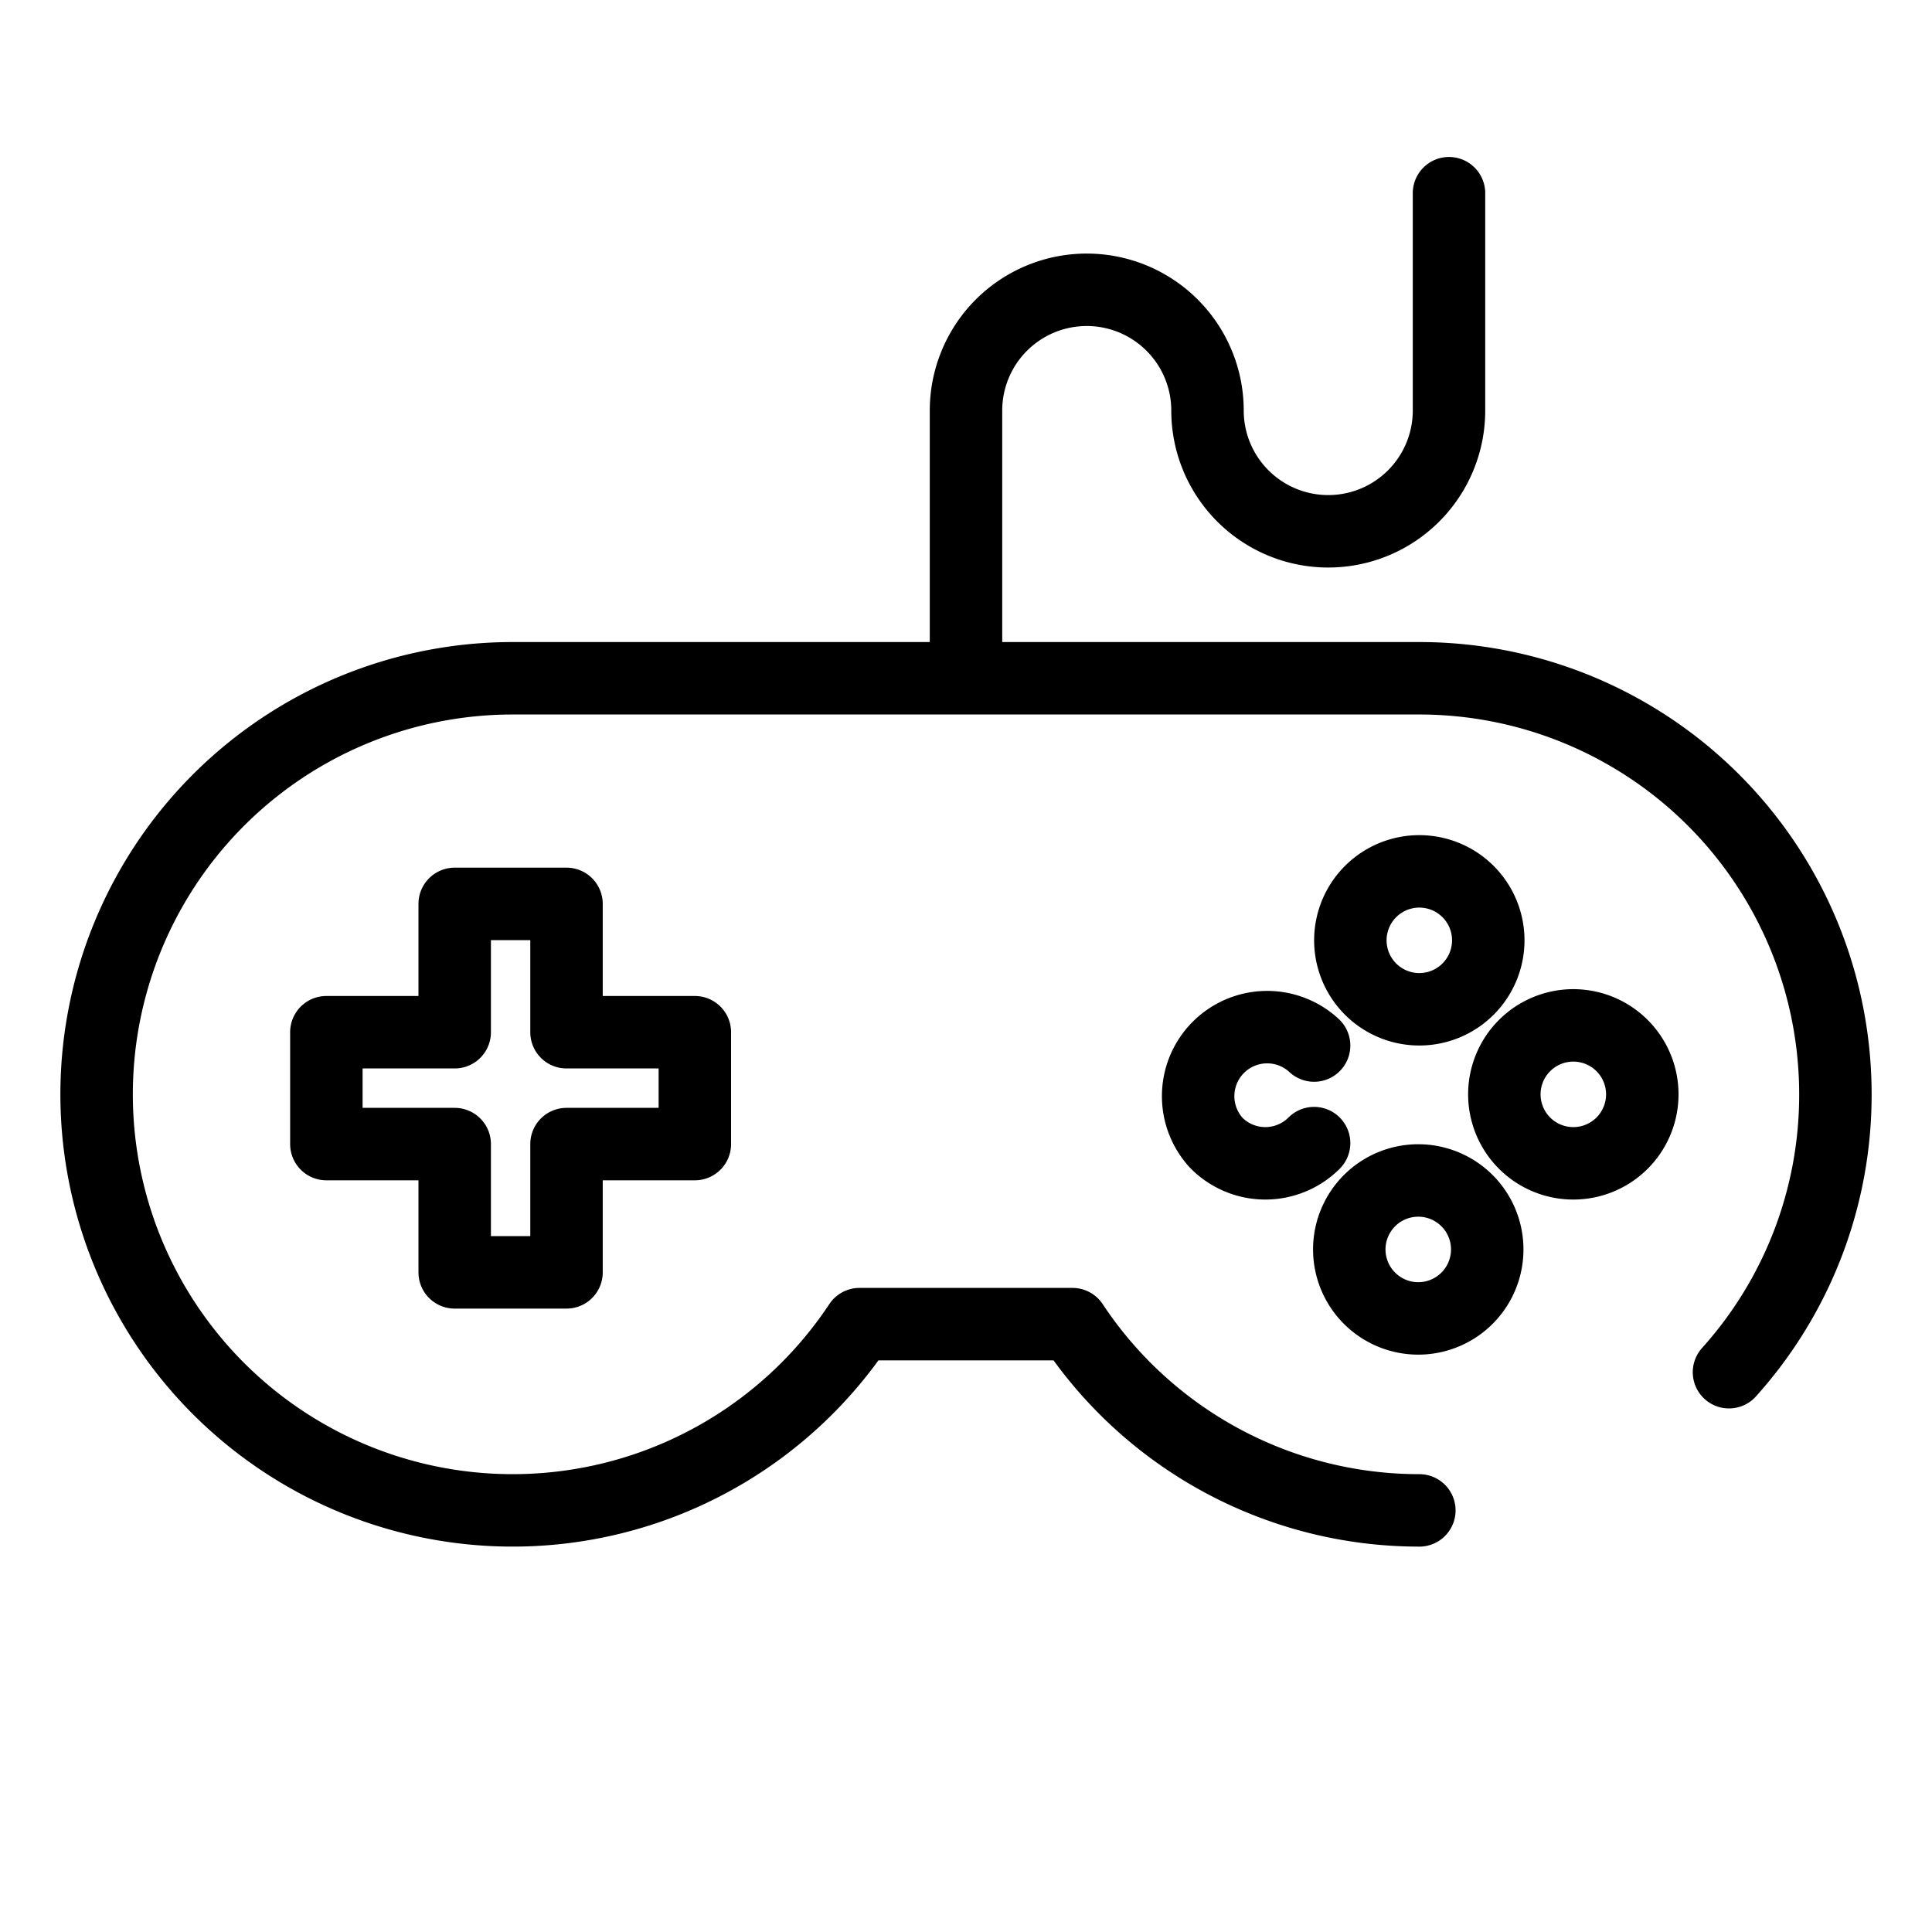 <svg xmlns="http://www.w3.org/2000/svg" width="40" height="40"><defs><filter id="a"><feColorMatrix in="SourceGraphic" values="0 0 0 0 0 0 0 0 0 0 0 0 0 0 0 0 0 0 1 0"/></filter></defs><g filter="url(#a)" transform="translate(-42)" fill="none" fill-rule="evenodd"><path d="M42 0h40v40H42z"/><path d="M75.584 23.667a1.428 1.428 0 11-2.02-2.019 1.428 1.428 0 012.02 2.019zm-3.189-3.189a1.427 1.427 0 11-2.019-2.019 1.427 1.427 0 112.019 2.019zm0 6.378a1.428 1.428 0 11-2.018-2.02 1.428 1.428 0 012.018 2.02zm-3.188-3.189a1.427 1.427 0 01-2.019 0 1.429 1.429 0 012.019-2.02m-12.821 2.04h-2.657v2.656h-2.315v-2.656h-2.657v-2.316h2.657v-2.657h2.315v2.657h2.657v2.316zm21.411 4.723A8.58 8.58 0 0080 22.657a8.613 8.613 0 00-8.614-8.614H52.614a8.614 8.614 0 107.181 13.372h4.41a8.607 8.607 0 007.181 3.856M62 14V8.5a2.5 2.5 0 115 0 2.5 2.5 0 105 0V4" stroke="#000" stroke-linecap="round" stroke-linejoin="round" stroke-width="1.5"/></g></svg>